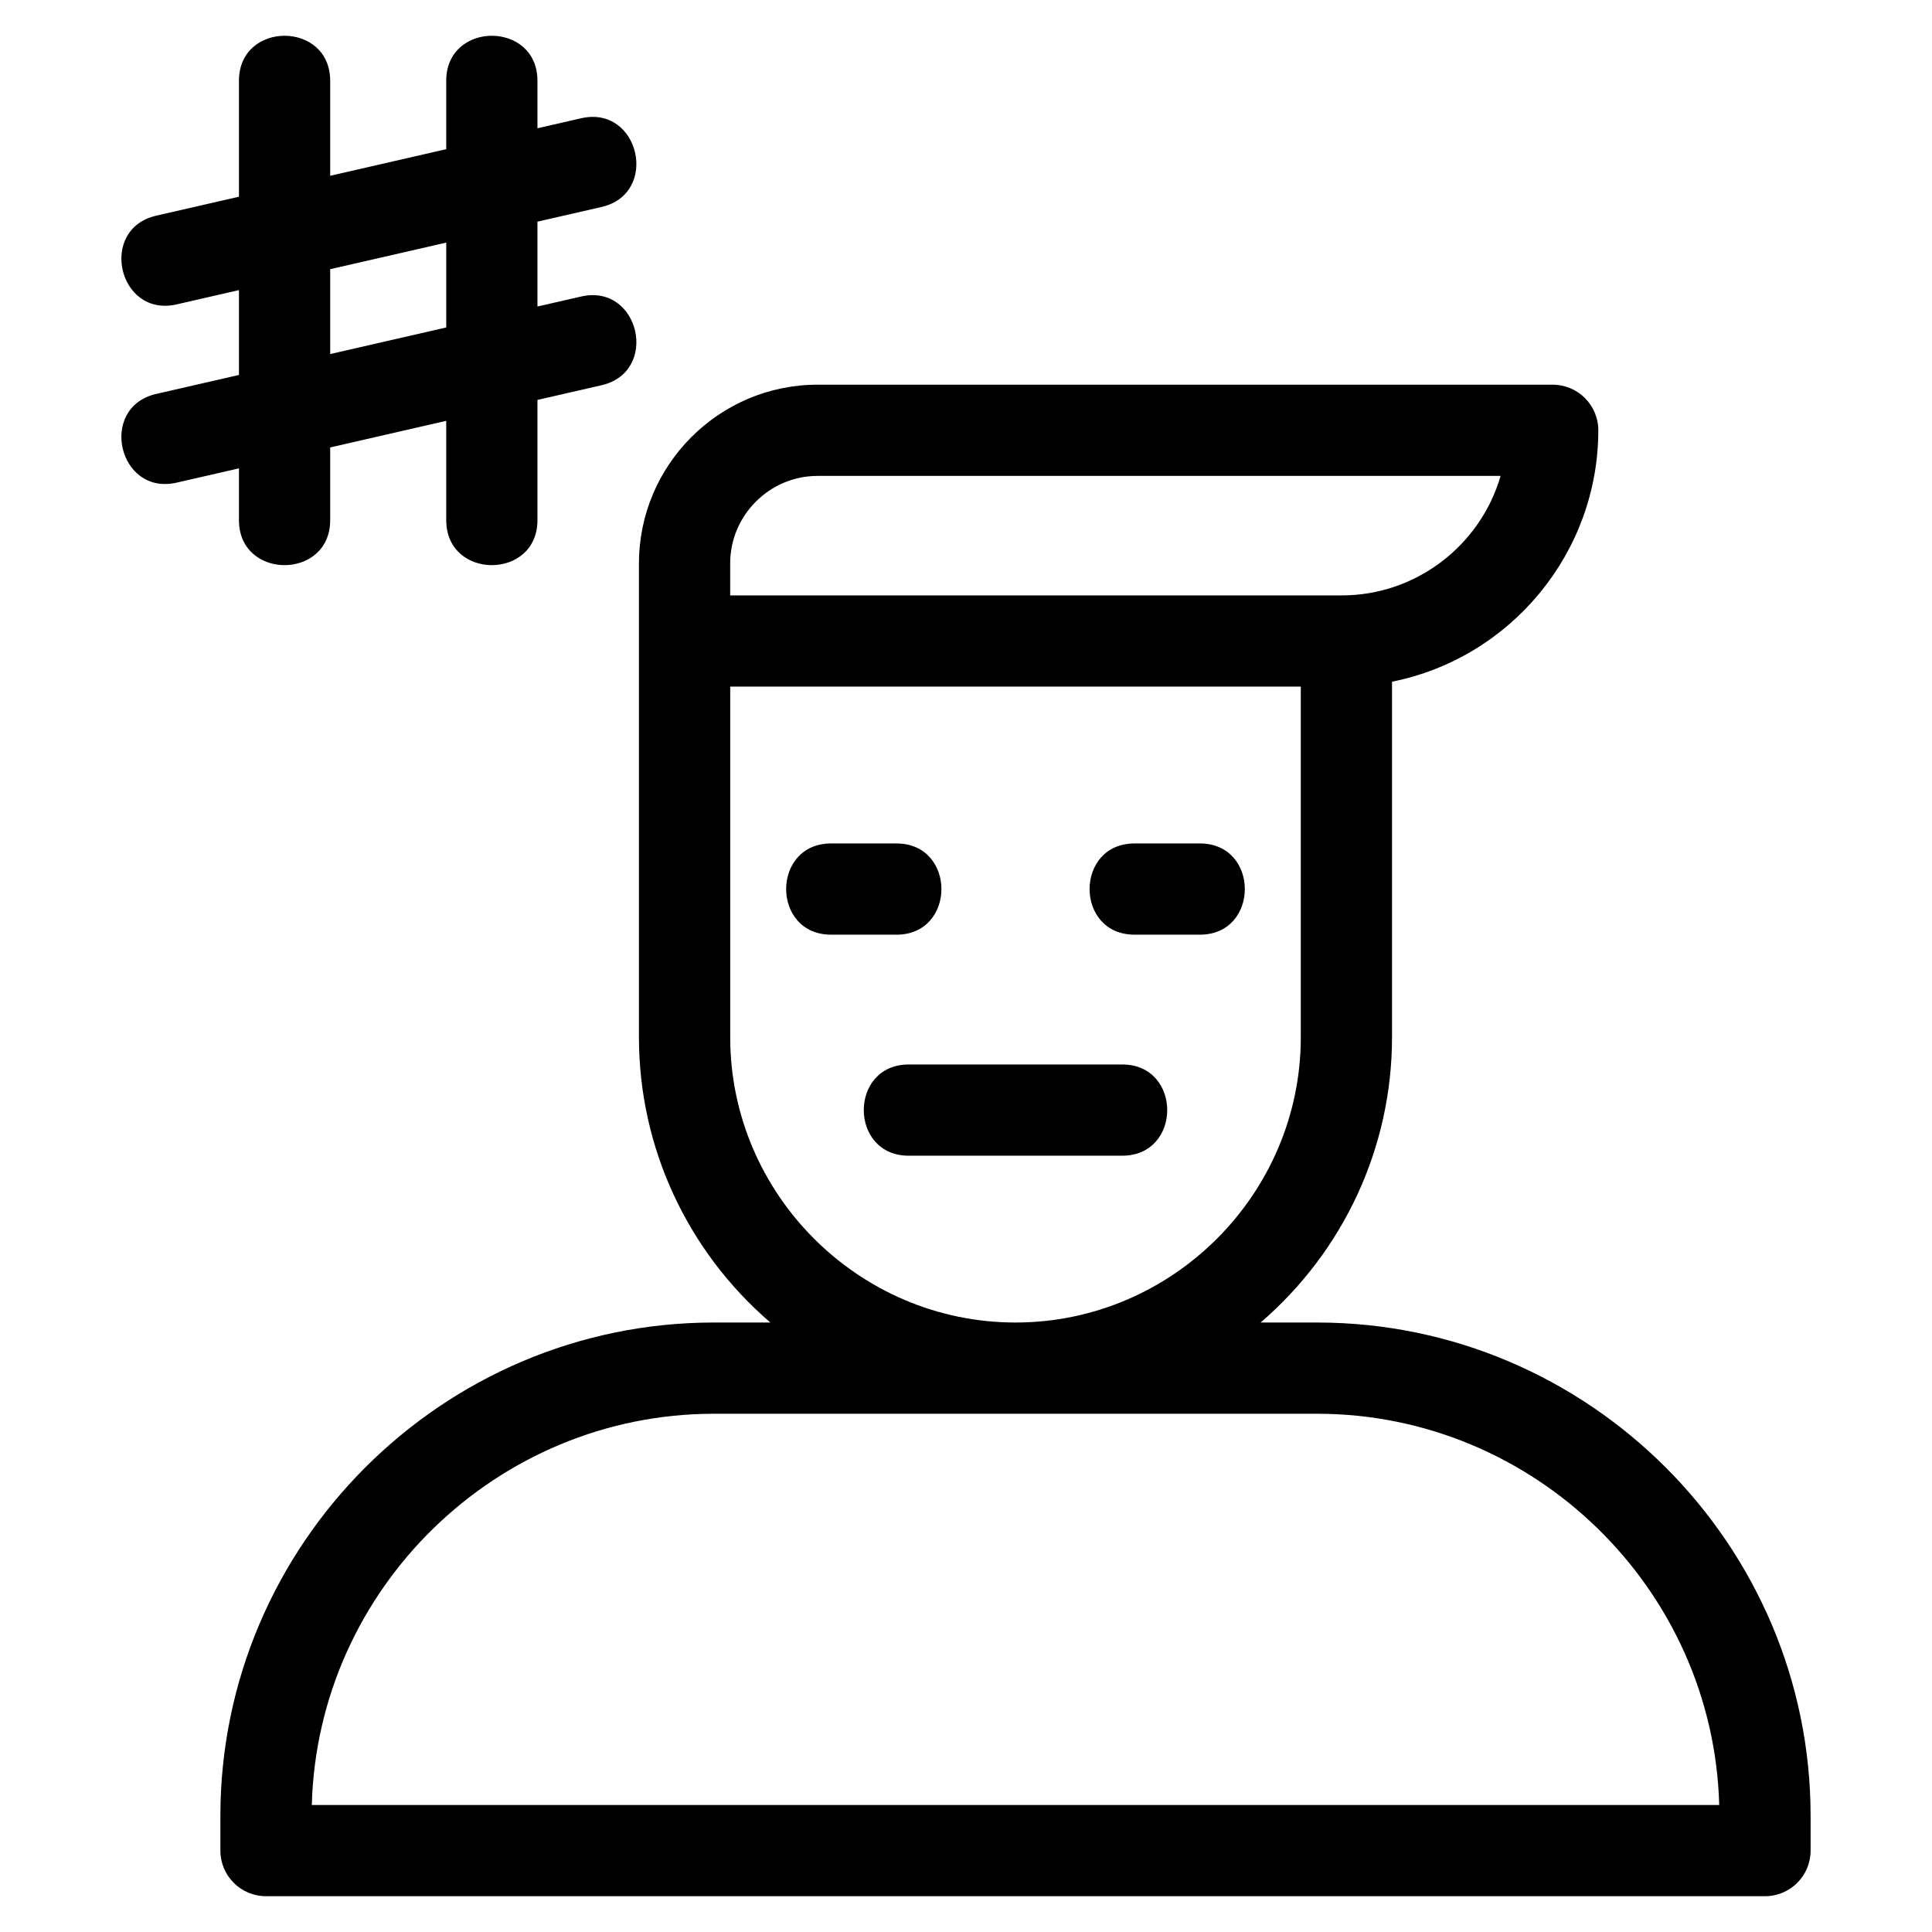 <?xml version="1.0" encoding="UTF-8"?>
<!-- Uploaded to: SVG Repo, www.svgrepo.com, Generator: SVG Repo Mixer Tools -->
<svg fill="#000000" width="800px" height="800px" version="1.1" viewBox="144 144 512 512" xmlns="http://www.w3.org/2000/svg">
 <path d="m226.62 622.34h372.99c-1.566-57.422-49.082-103.68-106.55-103.68h-159.88c-57.477 0-105 46.258-106.55 103.68zm137.64-230.64c-15.898 0-15.898-24.176 0-24.176h17.305c15.898 0 15.898 24.176 0 24.176zm80.414 0c-15.898 0-15.898-24.176 0-24.176h17.297c15.898 0 15.898 24.176 0 24.176zm-3.273 34.398c15.898 0 15.898 24.176 0 24.176h-56.57c-15.898 0-15.898-24.176 0-24.176zm-250.6-154.19c-15.465 3.539-20.852-19.977-5.387-23.516l21.91-5.023v-22.488l-16.523 3.789c-15.465 3.539-20.852-19.977-5.387-23.516l21.91-5.023v-30.73c0-15.898 24.176-15.898 24.176 0v25.184l30.754-7.051v-18.133c0-15.898 24.176-15.898 24.176 0v12.59l11.586-2.652c15.465-3.539 20.844 19.977 5.379 23.516l-16.965 3.887v22.488l11.586-2.652c15.465-3.539 20.844 19.977 5.379 23.516l-16.965 3.891v31.859c0 15.898-24.176 15.898-24.176 0v-26.32l-30.754 7.051v19.27c0 15.898-24.176 15.898-24.176 0v-13.727l-16.523 3.789zm40.703-34.078 30.754-7.051v-22.488l-30.754 7.047zm268.13 63.957c19.465 0 36.645-13.066 42.039-31.664h-181.02c-12.703 0-23.148 10.441-23.148 23.148v8.516zm-186.3-8.516c0-26.059 21.266-47.324 47.324-47.324h194.82c6.676 0 12.09 5.414 12.09 12.09 0 32.328-23.07 60.309-54.668 66.621v94.223c0 29.164-12.77 56.621-34.824 75.602h14.984c71.949 0 130.77 58.82 130.77 130.77v9.176c0 6.676-5.414 12.086-12.09 12.086h-397.25c-6.676 0-12.086-5.41-12.086-12.086v-9.176c0-71.953 58.82-130.77 130.77-130.77h14.977c-22.055-18.98-34.824-46.438-34.824-75.602v-125.61zm175.39 32.691h-151.21v92.918c0 41.551 34.051 75.602 75.602 75.602 41.559 0 75.609-34.043 75.609-75.602z"/>
</svg>